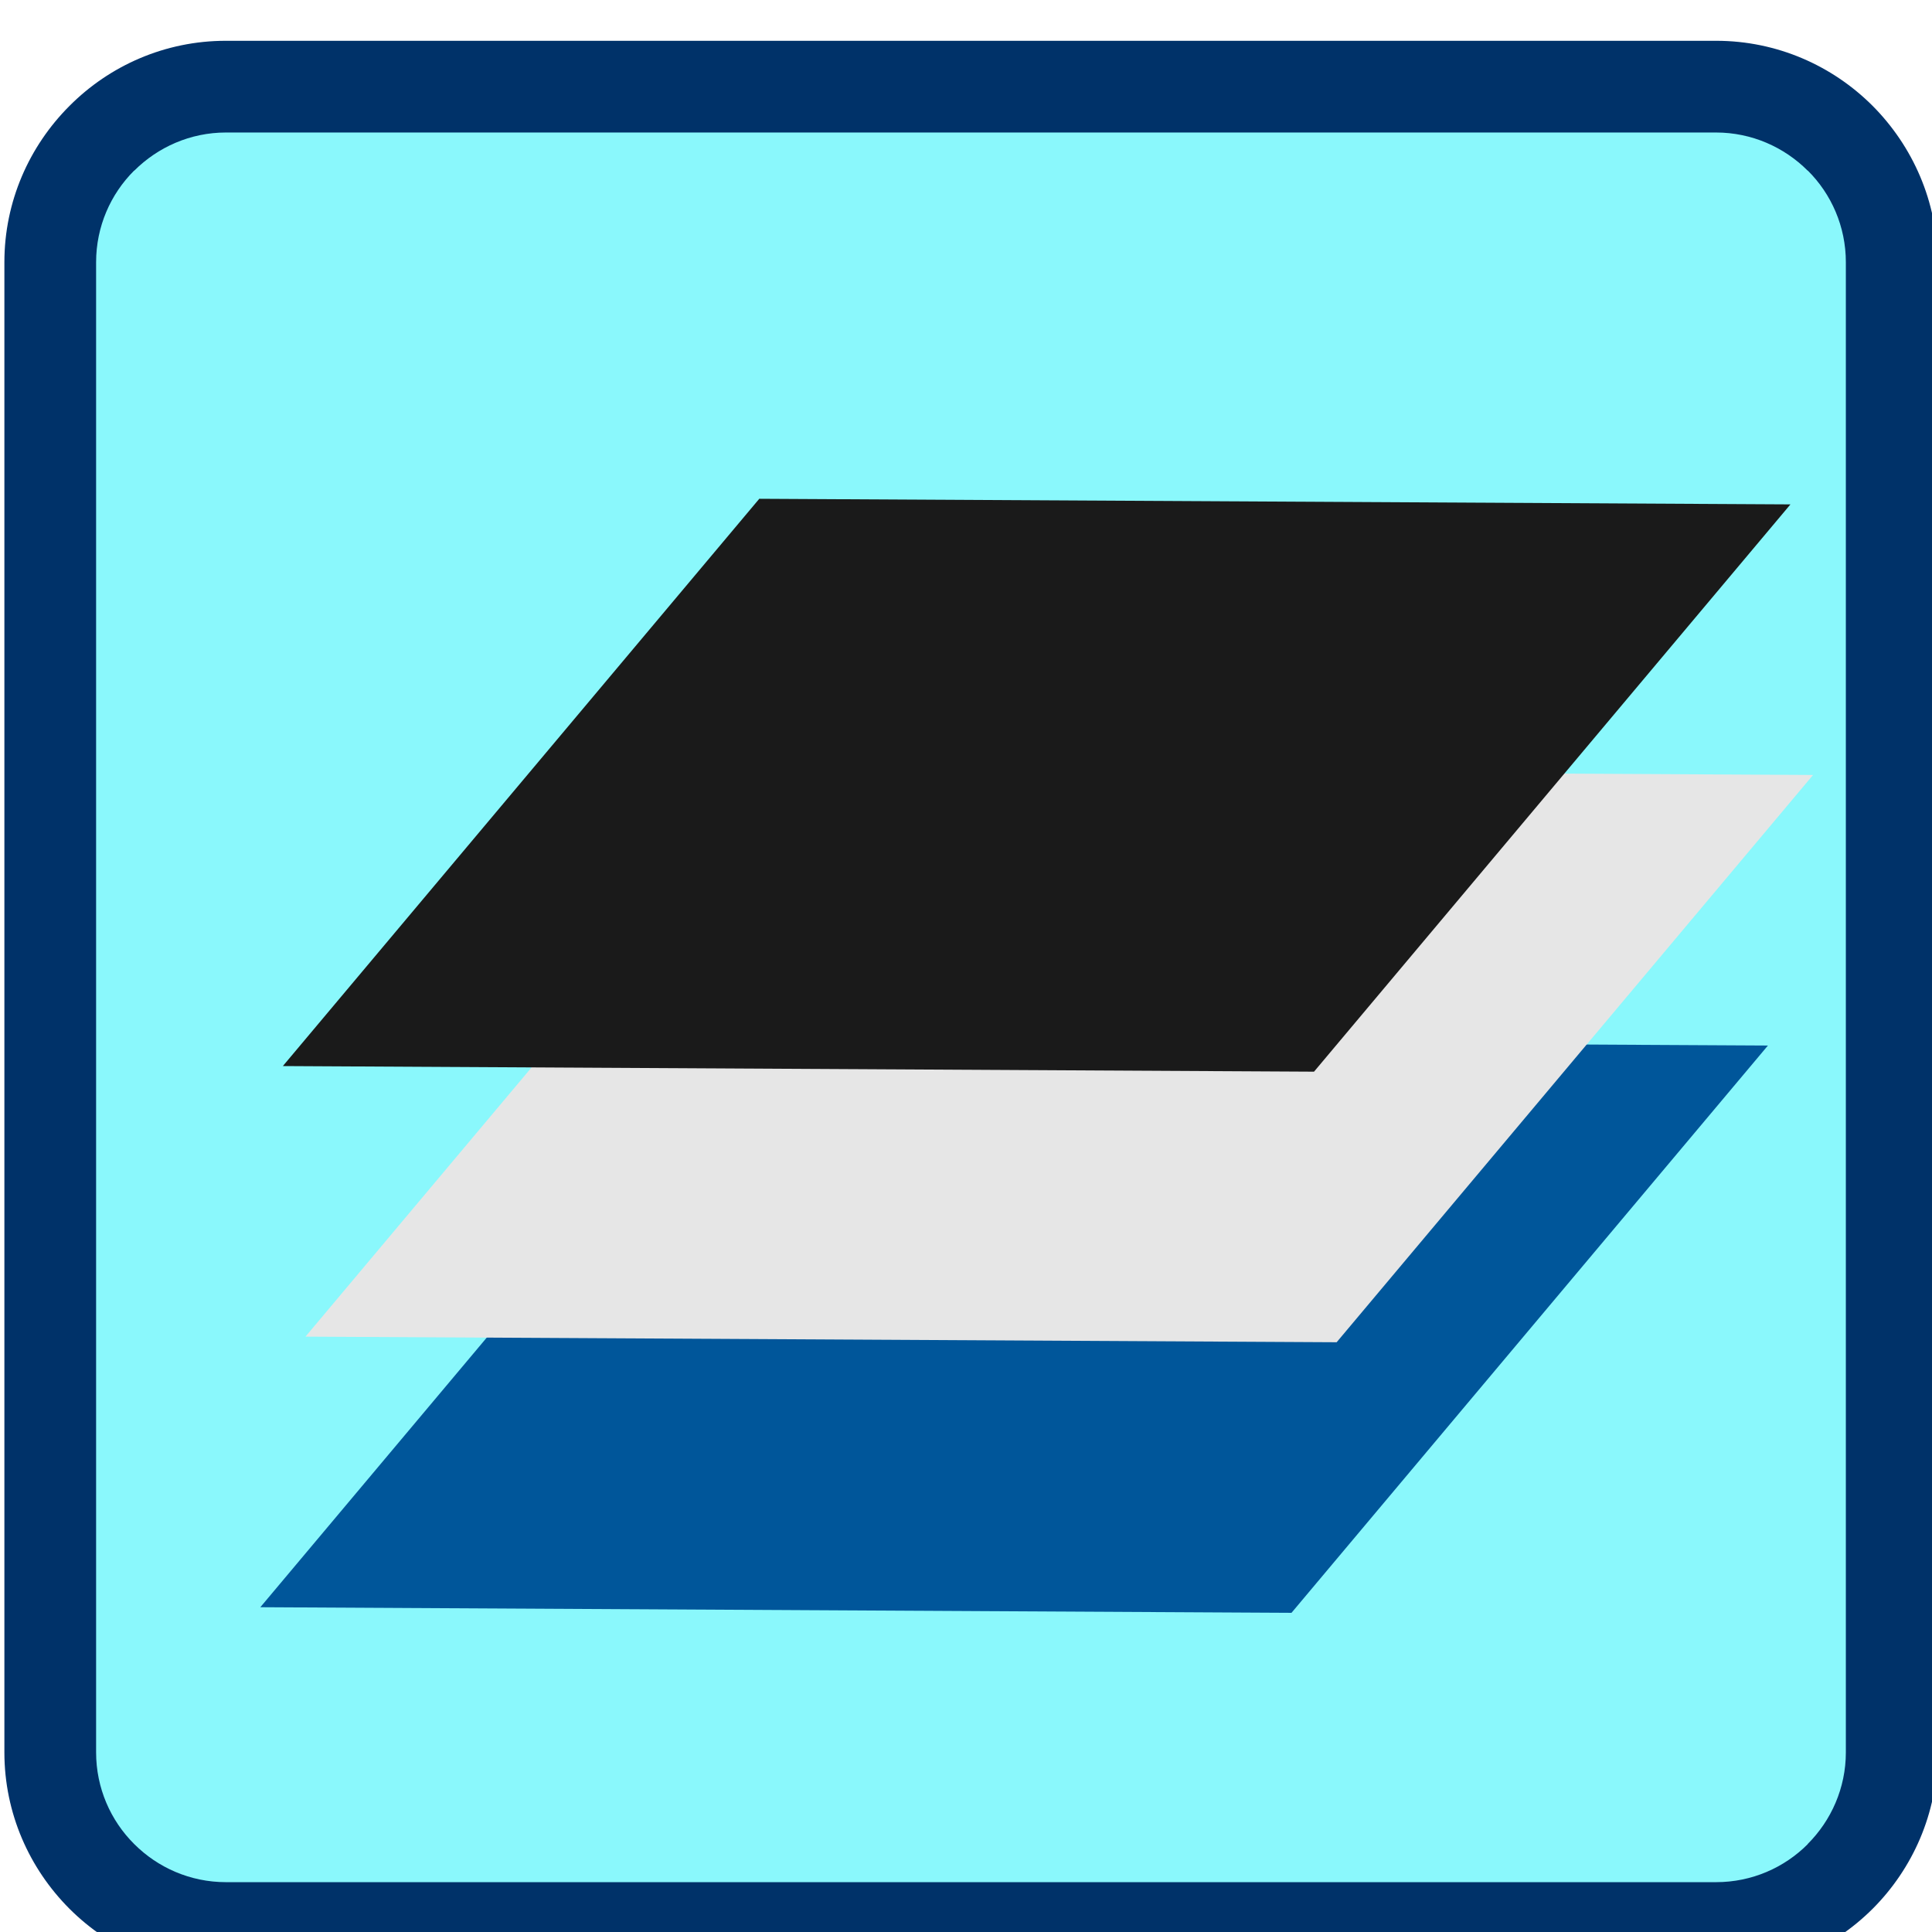 <?xml version="1.0" encoding="UTF-8" standalone="no"?>
<!-- Created with Inkscape (http://www.inkscape.org/) -->

<svg
   width="7.176mm"
   height="7.176mm"
   viewBox="0 0 7.176 7.176"
   version="1.1"
   id="svg1"
   inkscape:version="1.3 (0e150ed6c4, 2023-07-21)"
   sodipodi:docname="expert.svg"
   xmlns:inkscape="http://www.inkscape.org/namespaces/inkscape"
   xmlns:sodipodi="http://sodipodi.sourceforge.net/DTD/sodipodi-0.dtd"
   xmlns="http://www.w3.org/2000/svg"
   xmlns:svg="http://www.w3.org/2000/svg">
  <sodipodi:namedview
     id="namedview1"
     pagecolor="#ffffff"
     bordercolor="#000000"
     borderopacity="0.25"
     inkscape:showpageshadow="2"
     inkscape:pageopacity="0.0"
     inkscape:pagecheckerboard="0"
     inkscape:deskcolor="#d1d1d1"
     inkscape:document-units="mm"
     inkscape:zoom="2.114039"
     inkscape:cx="4.2572536"
     inkscape:cy="32.875458"
     inkscape:window-width="1920"
     inkscape:window-height="1017"
     inkscape:window-x="-8"
     inkscape:window-y="-8"
     inkscape:window-maximized="1"
     inkscape:current-layer="layer1" />
  <defs
     id="defs1" />
  <g
     inkscape:label="Слой 1"
     inkscape:groupmode="layer"
     id="layer1"
     transform="translate(-131.762,-129.646)">
    <g
       id="g186"
       transform="matrix(0.353,0,0,0.353,106.68,-108.038)">
      <path
         d="m 71.583,676.086 v 15.679 q 0,1.848 1.848,1.848 h 15.679 q 1.848,0 1.848,-1.848 v -15.679 q 0,-1.848 -1.848,-1.848 H 73.431 q -1.848,0 -1.848,1.848 z"
         style="fill:#8af8fc;fill-rule:evenodd"
         id="path122" />
      <path
         d="m 73.431,673.755 h 15.68 c 0.641,0 1.224,0.262 1.646,0.684 0.422,0.424 0.684,1.007 0.684,1.647 v 15.679 c 0,0.641 -0.262,1.224 -0.684,1.646 -0.424,0.422 -1.007,0.684 -1.646,0.684 H 73.431 c -0.639,0 -1.222,-0.262 -1.645,-0.684 l -0.002,-0.002 c -0.422,-0.423 -0.684,-1.005 -0.684,-1.645 v -15.679 c 0,-0.64 0.262,-1.222 0.685,-1.645 0.421,-0.423 1.004,-0.685 1.645,-0.685 z m 15.68,0.965 H 73.431 c -0.375,0 -0.716,0.154 -0.964,0.401 h -0.002 c -0.247,0.246 -0.4,0.588 -0.4,0.964 v 15.679 c 0,0.376 0.153,0.718 0.4,0.964 l 0.002,0.002 c 0.246,0.246 0.588,0.4 0.964,0.4 h 15.68 c 0.376,0 0.718,-0.153 0.964,-0.4 v -0.002 c 0.247,-0.247 0.401,-0.589 0.401,-0.964 v -15.679 c 0,-0.376 -0.153,-0.718 -0.4,-0.964 h -0.002 c -0.247,-0.247 -0.589,-0.401 -0.964,-0.401 z"
         style="fill:#003269;fill-rule:evenodd"
         id="path123" />
      <path
         d="m 84.643,690.296 5.013,-5.969 -10.85,-0.059 -5.013,5.969 z"
         style="fill:#00569a;fill-rule:evenodd"
         id="path124" />
      <path
         d="m 85.118,687.449 5.013,-5.969 -10.85,-0.059 -5.013,5.969 z"
         style="fill:#e6e6e6;fill-rule:evenodd"
         id="path125" />
      <path
         d="m 84.88,684.602 5.013,-5.969 -10.85,-0.059 -5.013,5.969 z"
         style="fill:#1a1a1a;fill-rule:evenodd"
         id="path126" />
    </g>
  </g>
</svg>
